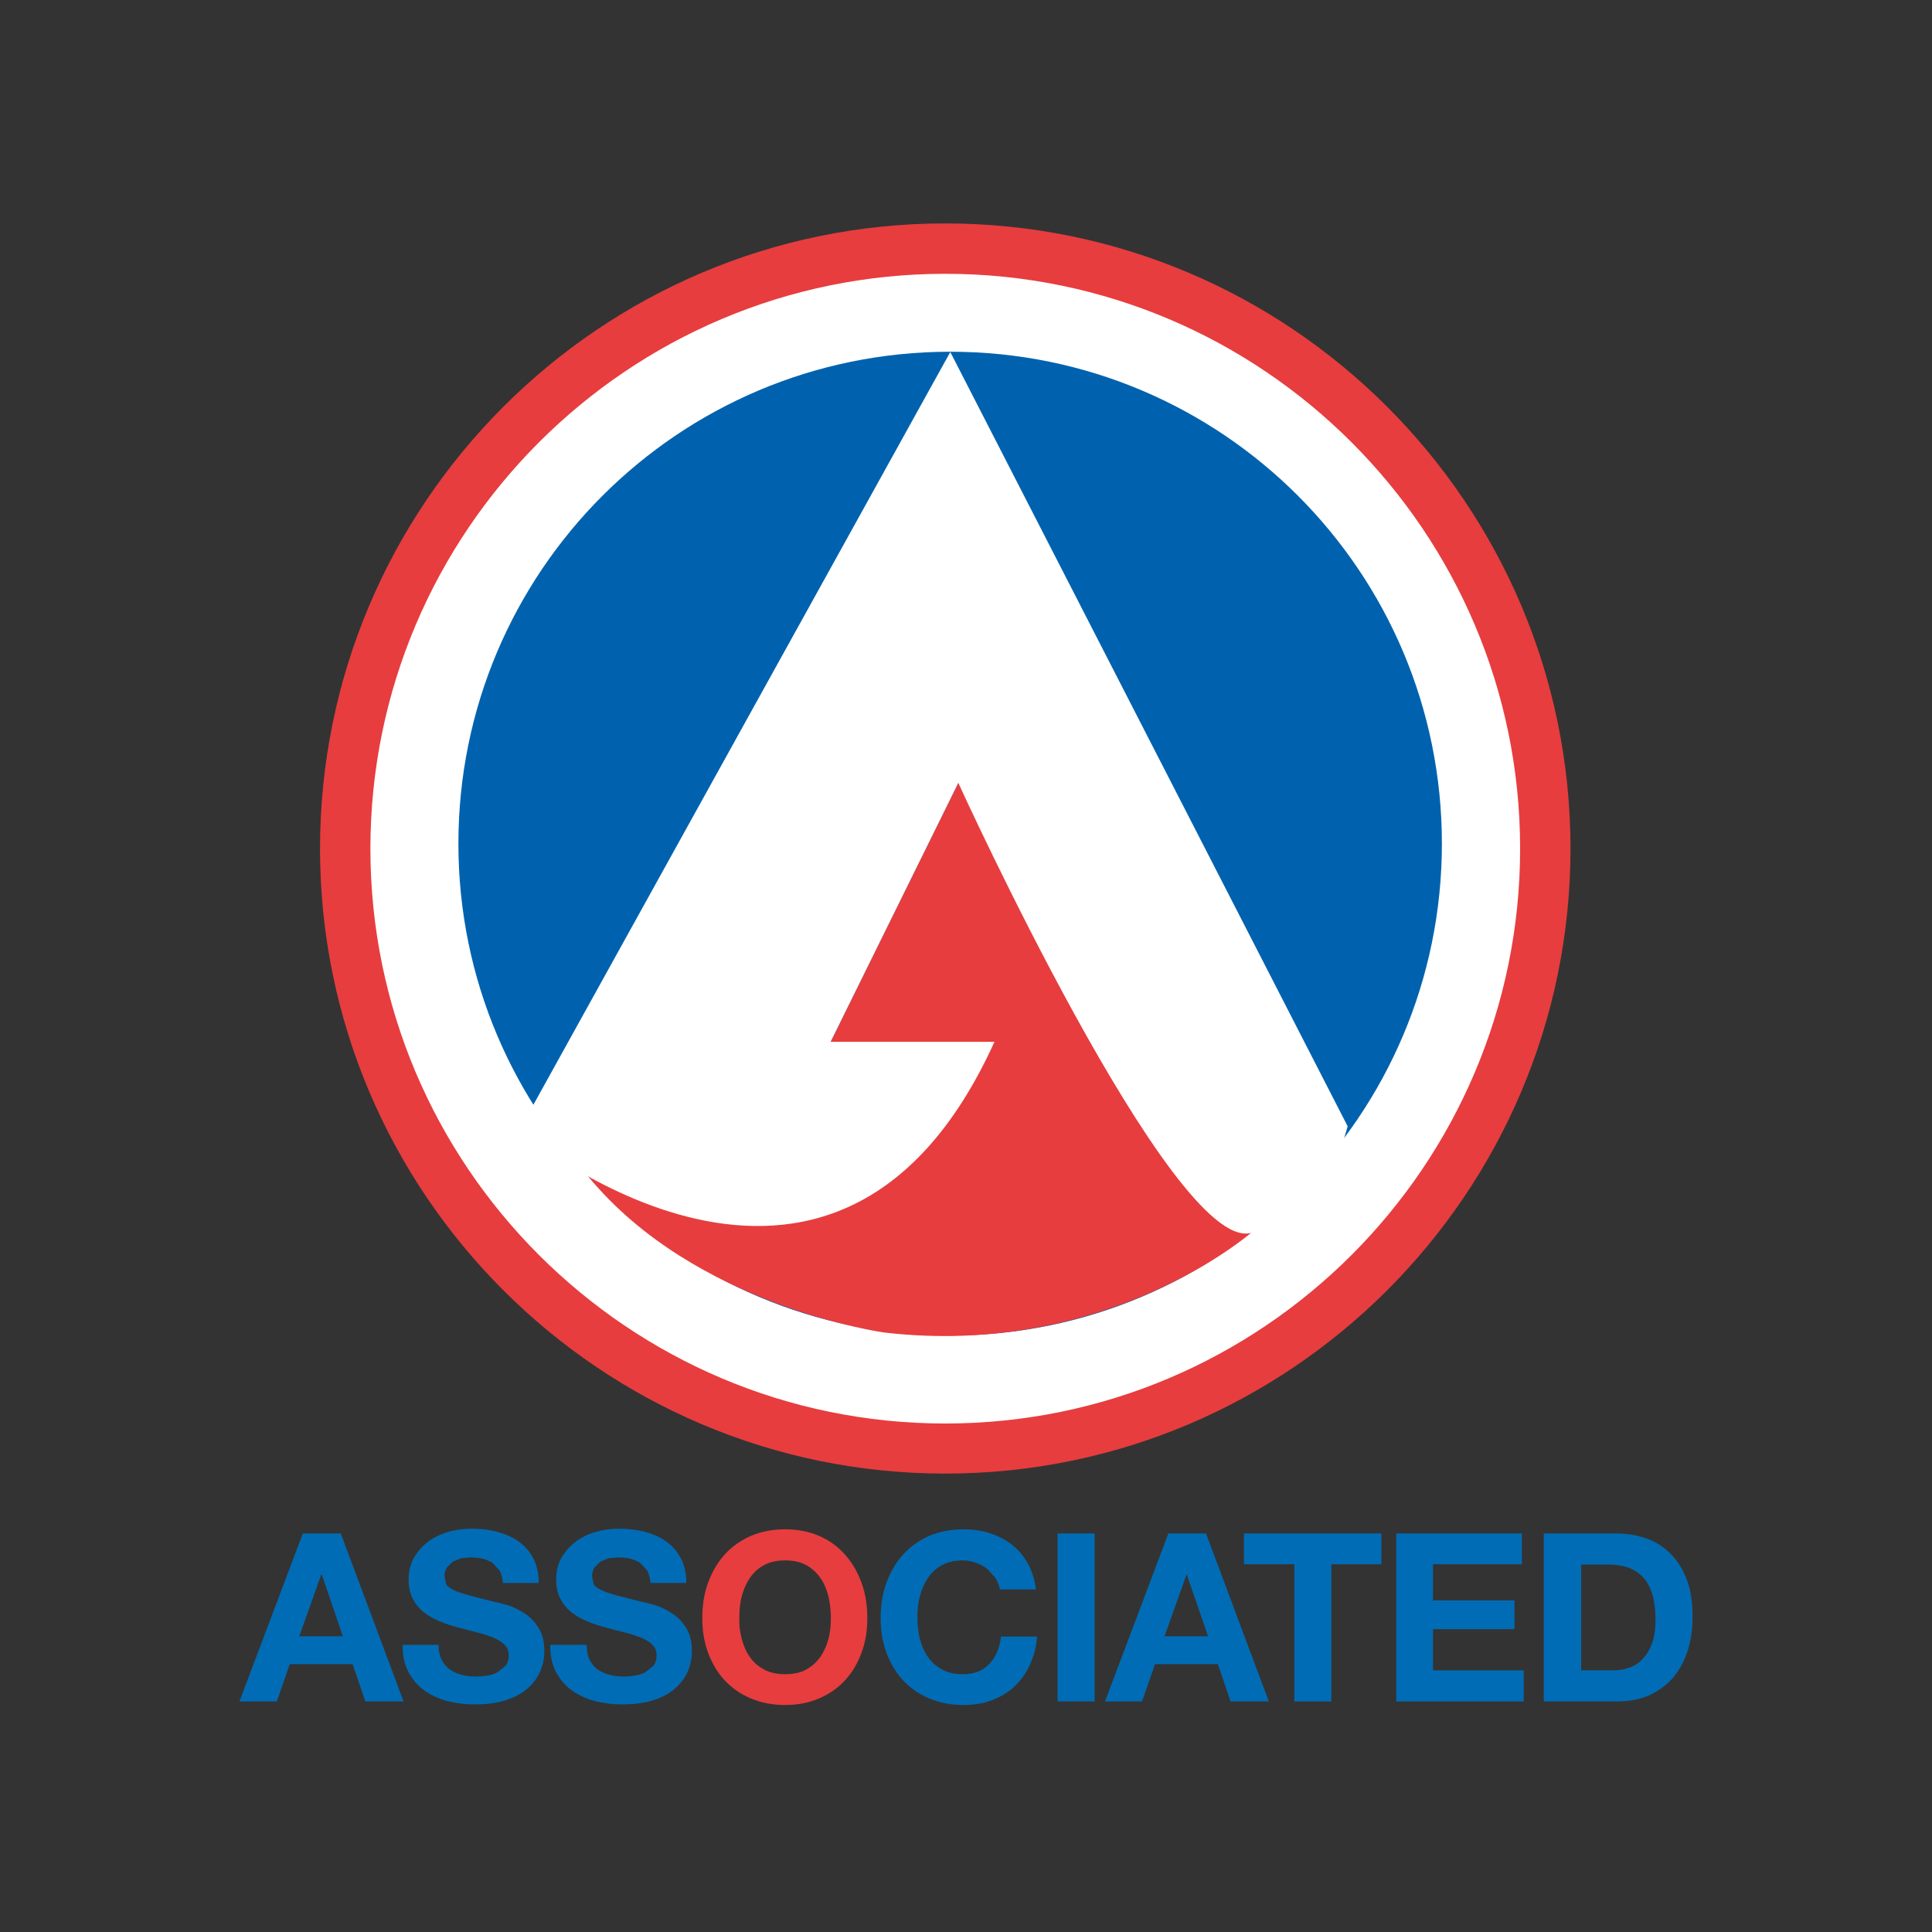 <?xml version="1.0" encoding="UTF-8"?> <svg xmlns="http://www.w3.org/2000/svg" xmlns:xlink="http://www.w3.org/1999/xlink" version="1.1" id="layer" x="0px" y="0px" viewBox="0 0 652 652" style="enable-background:new 0 0 652 652;" xml:space="preserve"><rect x="0" y="0" width="652" height="652" fill="#333333" stroke="none"/> <style type="text/css"> .st0{fill:#FFFFFF;} .st1{fill:#0062AE;} .st2{fill:#E73D3E;} .st3{fill:#006CB5;} </style> <path class="st0" d="M526.6,285.8c0,112.2-91,203.3-203.3,203.3c-112.3,0-203.3-91-203.3-203.3c0-112.3,91-203.3,203.3-203.3 C435.6,82.5,526.6,173.5,526.6,285.8"></path> <path class="st1" d="M486.6,284.7c0,91.7-74.3,166-165.9,166s-166-74.3-166-166c0-91.7,74.3-166,166-166S486.6,193,486.6,284.7"></path> <path class="st2" d="M280.3,351.6l43.1-87.4l98.7,151.9c0,0-48.5,42.3-123.6,33.6c0,0-63.9-8.7-100-52.7L280.3,351.6z"></path> <g> <path class="st2" d="M319,497.3c-116.3,0-211-94.6-211-210.9c0-116.3,94.6-211,211-211c116.3,0,211,94.6,211,211 C530,402.7,435.3,497.3,319,497.3 M319,92.4c-107,0-194,87-194,194c0,107,87,194,194,194c107,0,194-87,194-194 C513,179.4,426,92.4,319,92.4"></path> </g> <g> <path class="st0" d="M454.8,380.1L320.7,118.8L175.2,381.5c0,0,106.2,89.6,160.4-29.9h-55.3l43.1-87.4c0,0,72.2,158.5,98.7,151.9 C422.2,416.1,441.5,427.7,454.8,380.1"></path> <path class="st3" d="M115.7,552.2l-7.1-20.8h-0.2l-7.4,20.8H115.7z M115,517.5l21.2,56.7h-12.9l-4.3-12.6H97.8l-4.4,12.6H80.8 l21.4-56.7H115z"></path> <path class="st3" d="M149.1,560.2c0.7,1.3,1.6,2.4,2.7,3.2c1.1,0.8,2.5,1.4,4,1.8c1.5,0.4,3.1,0.6,4.8,0.6c1.1,0,2.3-0.1,3.6-0.3 c1.3-0.2,2.5-0.5,3.6-1.1l2.8-2.2c0.7-0.9,1.1-2.1,1.1-3.5c0-1.5-0.5-2.8-1.5-3.7c-1-1-2.3-1.7-3.8-2.4c-1.6-0.6-3.4-1.2-5.4-1.7 c-2-0.5-4-1-6.1-1.6c-2.1-0.5-4.2-1.2-6.2-2c-2-0.8-3.8-1.8-5.4-3c-1.6-1.2-2.9-2.7-3.9-4.6c-1-1.8-1.5-4-1.5-6.6 c0-2.9,0.6-5.4,1.9-7.6c1.3-2.1,2.9-3.9,4.9-5.4c2-1.4,4.3-2.5,6.8-3.2c2.5-0.7,5.1-1,7.6-1c3,0,5.8,0.3,8.5,1 c2.7,0.7,5.1,1.7,7.3,3.2c2.1,1.5,3.8,3.4,5,5.7c1.3,2.3,1.9,5.1,1.9,8.4h-12.1c-0.1-1.7-0.5-3.1-1.1-4.2l-2.4-2.6 c-1-0.6-2.2-1.1-3.4-1.4c-1.3-0.3-2.7-0.4-4.3-0.4l-3,0.3l-2.7,1.1l-2,2c-0.5,0.8-0.8,1.8-0.8,3l0.6,2.7c0.4,0.7,1.3,1.3,2.5,1.9 c1.2,0.6,3,1.2,5.2,1.8c2.2,0.6,5.1,1.3,8.6,2.2c1.1,0.2,2.5,0.6,4.4,1.1c1.9,0.6,3.7,1.5,5.6,2.7c1.9,1.2,3.5,2.8,4.8,4.9 c1.3,2,2,4.6,2,7.8c0,2.6-0.5,5-1.5,7.2c-1,2.2-2.5,4.1-4.5,5.8c-2,1.6-4.4,2.9-7.4,3.8c-2.9,0.9-6.3,1.3-10.2,1.3 c-3.1,0-6.2-0.4-9.1-1.1c-2.9-0.8-5.5-2-7.8-3.6c-2.2-1.6-4-3.7-5.4-6.3c-1.3-2.5-2-5.6-1.9-9.1H148 C148,557.2,148.4,558.9,149.1,560.2"></path> <path class="st3" d="M199,560.2c0.7,1.3,1.6,2.4,2.7,3.2c1.1,0.8,2.5,1.4,4,1.8c1.5,0.4,3.1,0.6,4.8,0.6c1.1,0,2.3-0.1,3.6-0.3 c1.3-0.2,2.5-0.5,3.6-1.1l2.8-2.2c0.7-0.9,1.1-2.1,1.1-3.5c0-1.5-0.5-2.8-1.5-3.7c-1-1-2.3-1.7-3.9-2.4c-1.6-0.6-3.4-1.2-5.4-1.7 c-2-0.5-4.1-1-6.1-1.6c-2.1-0.5-4.2-1.2-6.2-2c-2-0.8-3.8-1.8-5.4-3c-1.6-1.2-2.9-2.7-3.9-4.6c-1-1.8-1.5-4-1.5-6.6 c0-2.9,0.6-5.4,1.9-7.6c1.3-2.1,2.9-3.9,4.9-5.4c2-1.4,4.3-2.5,6.8-3.2c2.5-0.7,5.1-1,7.6-1c3,0,5.8,0.3,8.5,1 c2.7,0.7,5.2,1.7,7.3,3.2c2.1,1.5,3.8,3.4,5,5.7c1.3,2.3,1.9,5.1,1.9,8.4h-12.1c-0.1-1.7-0.5-3.1-1.1-4.2l-2.4-2.6 c-1-0.6-2.2-1.1-3.4-1.4c-1.3-0.3-2.7-0.4-4.3-0.4l-3,0.3l-2.7,1.1l-2,2c-0.5,0.8-0.8,1.8-0.8,3l0.6,2.7c0.4,0.7,1.3,1.3,2.5,1.9 c1.2,0.6,3,1.2,5.2,1.8c2.2,0.6,5.1,1.3,8.6,2.2c1.1,0.2,2.5,0.6,4.4,1.1c1.9,0.6,3.7,1.5,5.6,2.7c1.9,1.2,3.5,2.8,4.8,4.9 c1.3,2,2,4.6,2,7.8c0,2.6-0.5,5-1.5,7.2c-1,2.2-2.5,4.1-4.5,5.8c-2,1.6-4.4,2.9-7.4,3.8c-2.9,0.9-6.3,1.3-10.2,1.3 c-3.1,0-6.1-0.4-9.1-1.1c-2.9-0.8-5.5-2-7.8-3.6c-2.2-1.6-4-3.7-5.4-6.3c-1.3-2.5-2-5.6-1.9-9.1H198 C198,557.2,198.3,558.9,199,560.2"></path> <path class="st2" d="M250.3,553c0.6,2.2,1.4,4.3,2.7,6.1c1.2,1.8,2.8,3.2,4.8,4.3c2,1.1,4.4,1.6,7.2,1.6c2.8,0,5.2-0.5,7.1-1.6 c2-1.1,3.5-2.5,4.8-4.3c1.2-1.8,2.1-3.8,2.7-6.1c0.6-2.2,0.8-4.6,0.8-7c0-2.5-0.3-4.9-0.8-7.2c-0.6-2.3-1.4-4.4-2.7-6.2 c-1.2-1.8-2.8-3.3-4.8-4.4c-2-1.1-4.3-1.6-7.1-1.6c-2.8,0-5.2,0.5-7.2,1.6c-2,1.1-3.5,2.5-4.8,4.4c-1.2,1.8-2.1,3.9-2.7,6.2 c-0.6,2.3-0.8,4.7-0.8,7.2C249.4,548.4,249.7,550.7,250.3,553 M238.9,534.3c1.3-3.6,3.1-6.8,5.5-9.5c2.4-2.7,5.3-4.8,8.8-6.4 c3.5-1.5,7.4-2.3,11.7-2.3c4.4,0,8.3,0.8,11.7,2.3c3.4,1.5,6.4,3.7,8.7,6.4c2.4,2.7,4.2,5.9,5.5,9.5c1.3,3.6,1.9,7.6,1.9,11.8 c0,4.1-0.6,8-1.9,11.5c-1.3,3.6-3.1,6.7-5.5,9.3c-2.4,2.7-5.3,4.7-8.7,6.2c-3.4,1.5-7.4,2.3-11.7,2.3c-4.3,0-8.2-0.8-11.7-2.3 c-3.5-1.5-6.4-3.6-8.8-6.2c-2.4-2.6-4.2-5.8-5.5-9.3c-1.3-3.6-1.9-7.4-1.9-11.5C237,541.8,237.6,537.9,238.9,534.3"></path> <path class="st3" d="M336,532.6l-2.8-3.1c-1.1-0.9-2.4-1.6-3.8-2.1c-1.4-0.5-2.9-0.8-4.4-0.8c-2.8,0-5.2,0.5-7.1,1.6 c-2,1.1-3.6,2.5-4.8,4.4c-1.2,1.8-2.1,3.9-2.7,6.2c-0.6,2.3-0.8,4.7-0.8,7.2c0,2.4,0.3,4.7,0.8,7c0.6,2.2,1.4,4.3,2.7,6.1 c1.2,1.8,2.8,3.2,4.8,4.3c2,1.1,4.3,1.6,7.1,1.6c3.8,0,6.8-1.2,8.9-3.5c2.2-2.3,3.5-5.4,3.9-9.2H350c-0.3,3.5-1.1,6.7-2.5,9.6 c-1.3,2.9-3.1,5.3-5.2,7.3c-2.2,2-4.7,3.5-7.6,4.6c-2.9,1.1-6.1,1.6-9.6,1.6c-4.3,0-8.2-0.8-11.7-2.3c-3.5-1.5-6.4-3.6-8.8-6.2 c-2.4-2.6-4.2-5.8-5.5-9.3c-1.3-3.6-1.9-7.4-1.9-11.5c0-4.2,0.6-8.2,1.9-11.8c1.3-3.6,3.1-6.8,5.5-9.5c2.4-2.7,5.3-4.8,8.8-6.4 c3.5-1.5,7.4-2.3,11.7-2.3c3.1,0,6.1,0.4,8.9,1.3c2.8,0.9,5.3,2.2,7.5,3.9c2.2,1.7,4,3.9,5.4,6.4c1.4,2.5,2.3,5.5,2.7,8.7h-12.1 C337.2,535.1,336.7,533.8,336,532.6"></path> <rect x="356.9" y="517.5" class="st3" width="12.5" height="56.7"></rect> <path class="st3" d="M407.7,552.2l-7.2-20.8h-0.1l-7.4,20.8H407.7z M407,517.5l21.2,56.7h-12.9l-4.3-12.6h-21.2l-4.4,12.6h-12.5 l21.4-56.7H407z"></path> <polygon class="st3" points="419.8,527.9 419.8,517.5 466.2,517.5 466.2,527.9 449.3,527.9 449.3,574.2 436.8,574.2 436.8,527.9 "></polygon> <polygon class="st3" points="513.6,517.5 513.6,527.9 483.6,527.9 483.6,540.1 511.1,540.1 511.1,549.8 483.6,549.8 483.6,563.7 514.2,563.7 514.2,574.2 471.2,574.2 471.2,517.5 "></polygon> <path class="st3" d="M544.6,563.7c1.8,0,3.5-0.3,5.2-0.9c1.7-0.6,3.2-1.5,4.5-2.9c1.3-1.3,2.4-3.1,3.2-5.3c0.8-2.2,1.2-4.8,1.2-7.9 c0-2.9-0.3-5.4-0.8-7.7c-0.6-2.3-1.5-4.3-2.7-5.9c-1.3-1.6-2.9-2.9-5-3.8c-2.1-0.9-4.7-1.3-7.7-1.3h-8.9v35.7H544.6z M545.5,517.5 c3.7,0,7,0.6,10.2,1.7c3.2,1.2,5.9,2.9,8.2,5.3c2.3,2.3,4.1,5.2,5.4,8.7c1.3,3.5,1.9,7.6,1.9,12.3c0,4.1-0.5,7.9-1.6,11.4 c-1.1,3.5-2.7,6.5-4.8,9.1c-2.2,2.5-4.8,4.5-8,6c-3.2,1.5-7,2.2-11.3,2.2H521v-56.7H545.5z"></path> </g> </svg> 